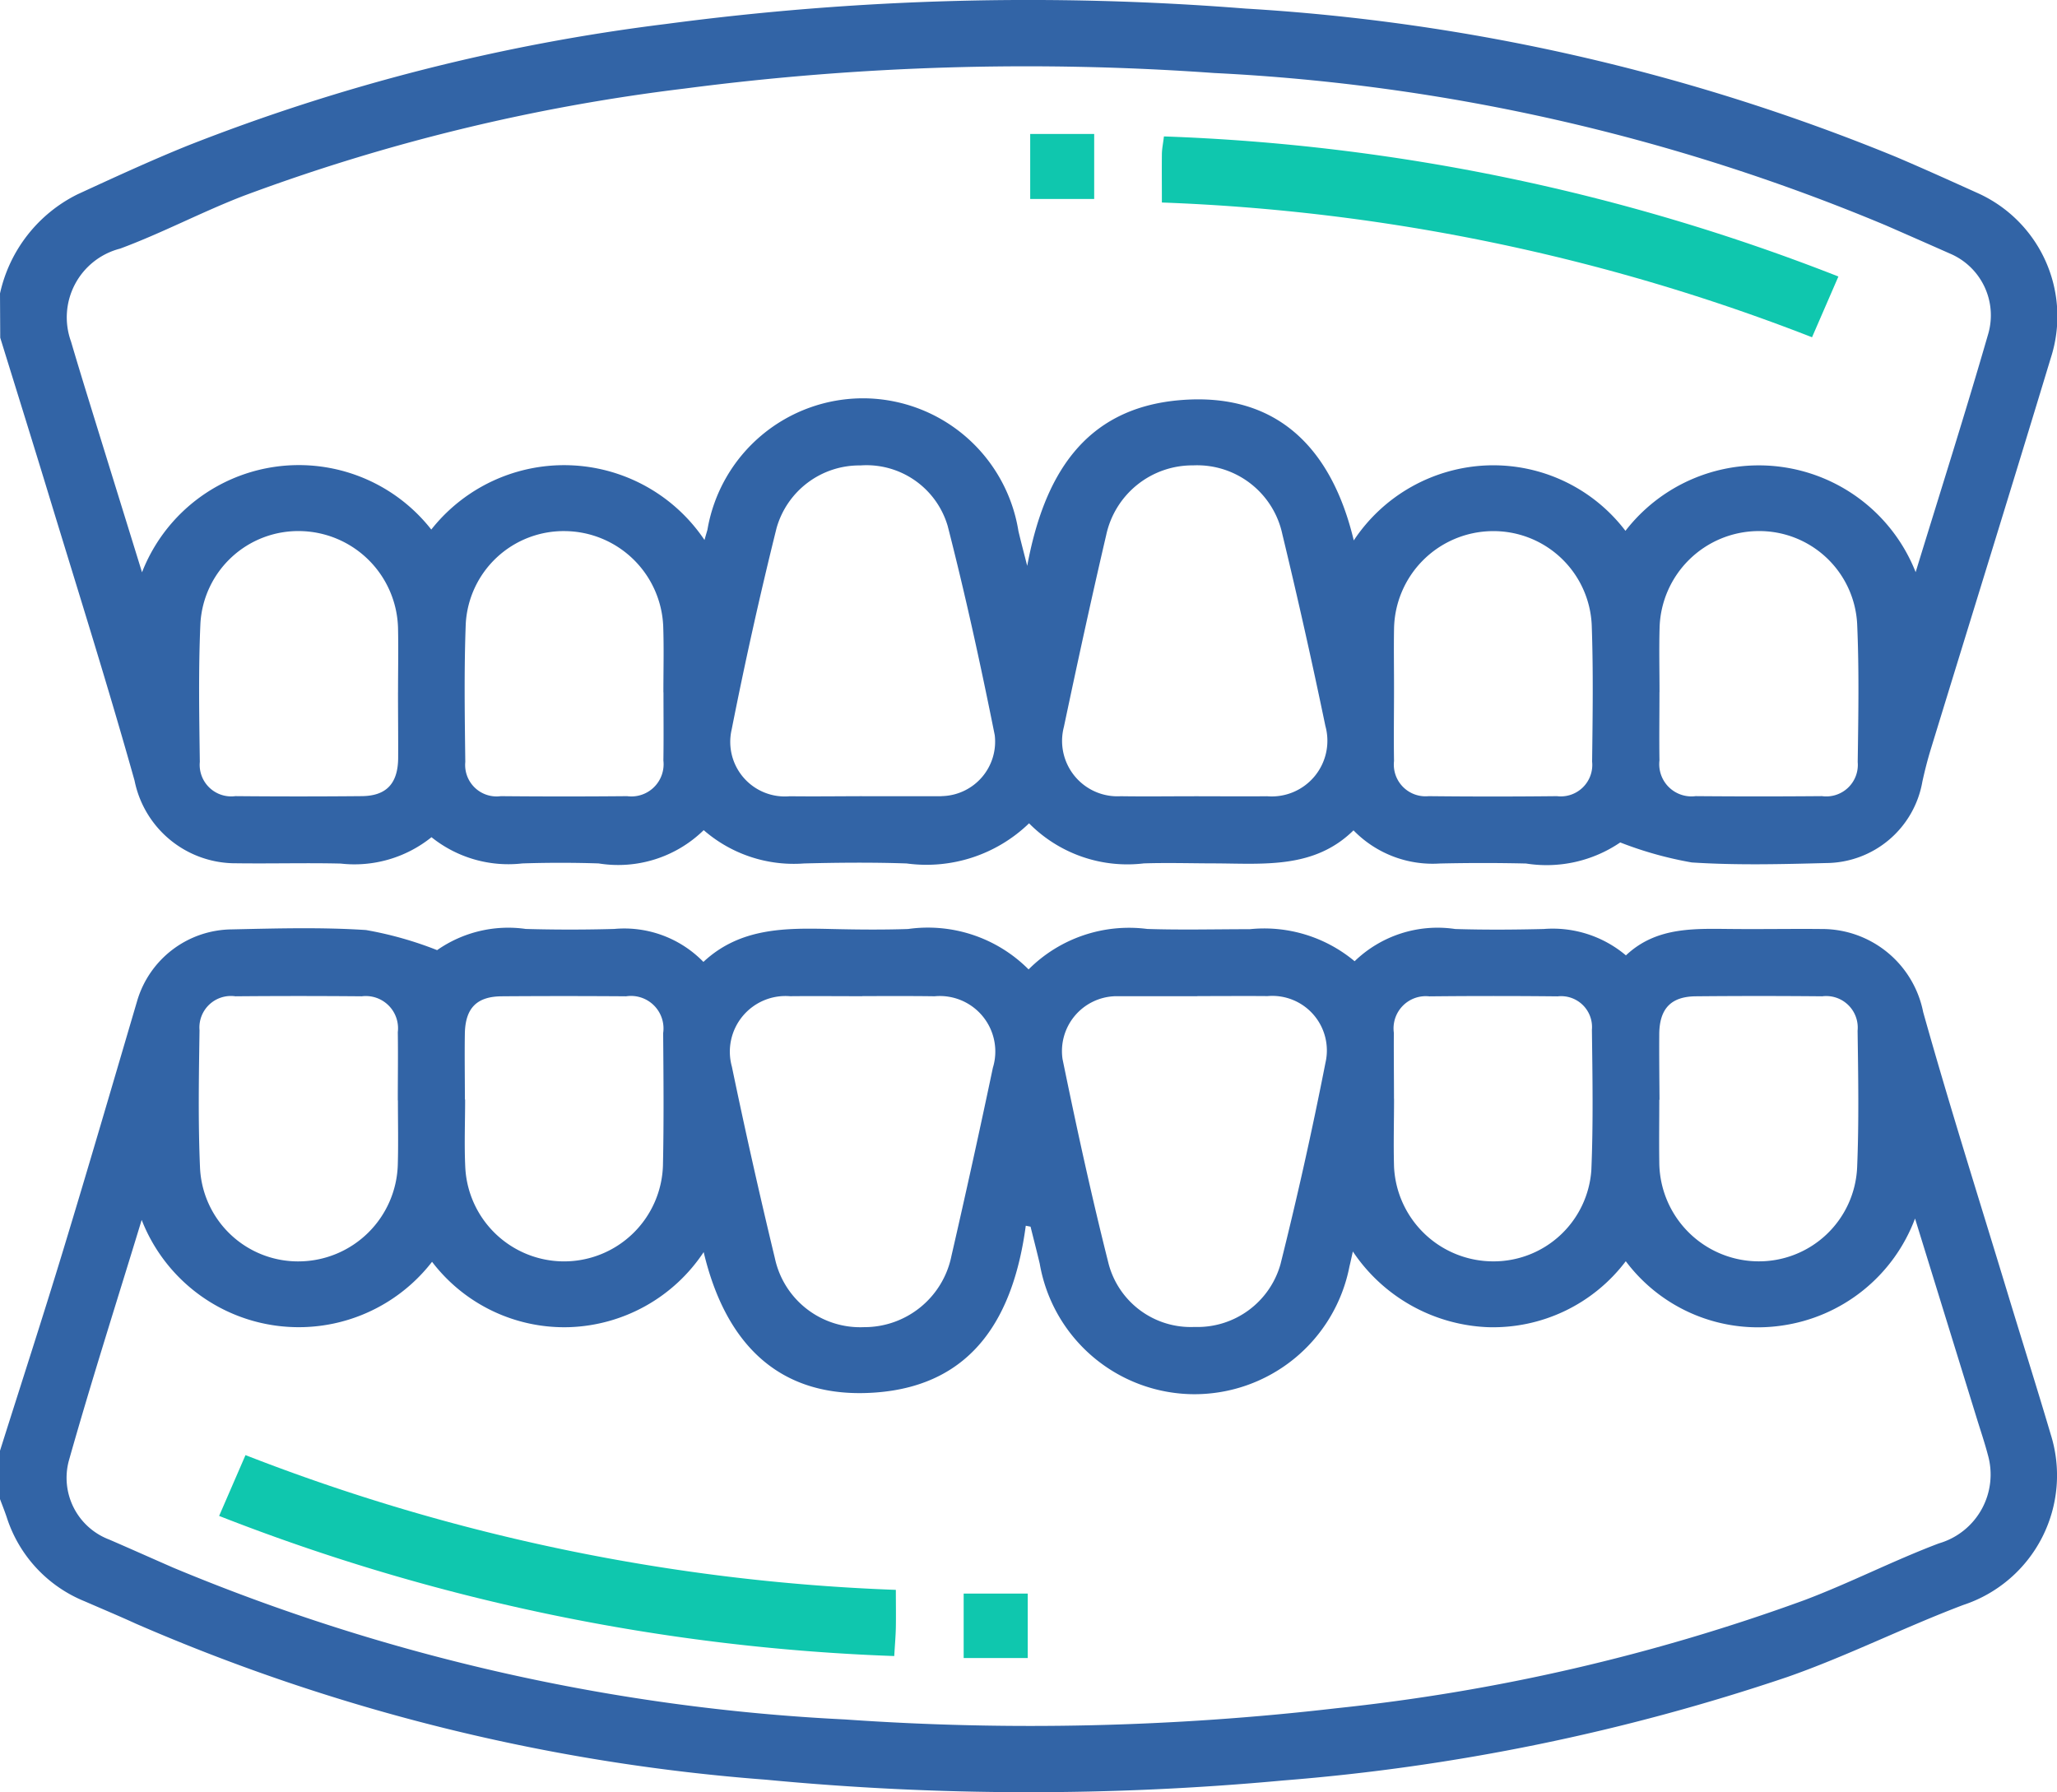 <?xml version="1.0" encoding="UTF-8"?>
<svg xmlns="http://www.w3.org/2000/svg" width="70.216" height="61.186" viewBox="0 0 70.216 61.186">
  <g id="Group_4417" data-name="Group 4417" transform="translate(0 0)">
    <path id="Path_4053" data-name="Path 4053" d="M2817.952-1116.435a4.968,4.968,0,0,1,2.645-3.385c1.242-.572,2.485-1.146,3.752-1.659a66.961,66.961,0,0,1,16.342-4.157,93.767,93.767,0,0,1,19.767-.526,69.3,69.3,0,0,1,22.2,5.058c.942.4,1.878.824,2.813,1.246a4.611,4.611,0,0,1,2.489,5.611c-1.349,4.454-2.73,8.9-4.094,13.348-.114.37-.21.747-.293,1.125a3.356,3.356,0,0,1-3.278,2.781c-1.53.04-3.067.079-4.592-.02a12.712,12.712,0,0,1-2.444-.683,4.469,4.469,0,0,1-3.216.719q-1.473-.034-2.948,0a3.768,3.768,0,0,1-2.941-1.132c-1.329,1.307-3.026,1.138-4.69,1.128-.823,0-1.646-.027-2.468,0a4.718,4.718,0,0,1-3.917-1.368,5.038,5.038,0,0,1-4.18,1.37c-1.164-.04-2.332-.03-3.5,0a4.68,4.68,0,0,1-3.426-1.137,4.176,4.176,0,0,1-3.587,1.136q-1.3-.043-2.605,0a4.19,4.19,0,0,1-3.1-.895,4.194,4.194,0,0,1-3.1.9c-1.188-.028-2.377.006-3.565-.01a3.515,3.515,0,0,1-3.471-2.822c-.9-3.206-1.9-6.382-2.872-9.568-.563-1.853-1.141-3.7-1.713-5.551Zm24.048,8.414c.051-.182.077-.264.1-.347a5.392,5.392,0,0,1,5.361-4.489,5.383,5.383,0,0,1,5.255,4.531c.094.4.2.793.3,1.189.564-3.03,1.909-5.372,5.2-5.656s5.185,1.6,5.947,4.787a5.727,5.727,0,0,1,4.585-2.562,5.67,5.67,0,0,1,4.689,2.235,5.754,5.754,0,0,1,9.906,1.41c.843-2.749,1.7-5.44,2.483-8.153a2.288,2.288,0,0,0-1.317-2.724q-1.093-.484-2.187-.962a67.952,67.952,0,0,0-22.929-5.2,89.913,89.913,0,0,0-18.064.53,65.668,65.668,0,0,0-15.067,3.665c-1.424.549-2.781,1.271-4.21,1.8a2.423,2.423,0,0,0-1.675,3.174c.2.679.406,1.355.615,2.031.595,1.928,1.193,3.855,1.808,5.844a5.745,5.745,0,0,1,9.874-1.459A5.774,5.774,0,0,1,2842-1108.021Zm16.741,8.748c.822,0,1.645.009,2.467,0a1.9,1.9,0,0,0,1.986-2.4q-.681-3.281-1.468-6.541a2.974,2.974,0,0,0-3.044-2.354,3.011,3.011,0,0,0-2.969,2.376c-.508,2.176-.982,4.36-1.444,6.547a1.891,1.891,0,0,0,1.937,2.371C2857.051-1099.261,2857.9-1099.273,2858.741-1099.273Zm-11.362,0h2.6c.046,0,.091,0,.137-.005a1.859,1.859,0,0,0,1.791-2.084c-.479-2.392-1-4.777-1.606-7.139a2.888,2.888,0,0,0-2.979-2.065,2.938,2.938,0,0,0-2.863,2.142q-.849,3.418-1.532,6.876a1.863,1.863,0,0,0,1.982,2.275C2845.734-1099.263,2846.557-1099.273,2847.379-1099.275Zm-6.782-3.546h0c0-.753.02-1.507-.006-2.259a3.389,3.389,0,0,0-3.334-3.246,3.348,3.348,0,0,0-3.406,3.157c-.06,1.572-.035,3.148-.016,4.722a1.074,1.074,0,0,0,1.212,1.169q2.156.02,4.312,0a1.1,1.1,0,0,0,1.238-1.217C2840.609-1101.269,2840.6-1102.045,2840.6-1102.821Zm-9.058,0h0c0-.73.015-1.461,0-2.191a3.4,3.4,0,0,0-3.34-3.315,3.345,3.345,0,0,0-3.406,3.156c-.07,1.571-.041,3.148-.02,4.722a1.077,1.077,0,0,0,1.214,1.17q2.157.02,4.313,0c.836-.007,1.231-.424,1.243-1.284C2831.547-1101.314,2831.538-1102.067,2831.538-1102.82Zm43.059-.006h0c0,.776-.012,1.552,0,2.327a1.1,1.1,0,0,0,1.235,1.221q2.156.019,4.313,0a1.077,1.077,0,0,0,1.219-1.164c.022-1.574.051-3.151-.019-4.722a3.345,3.345,0,0,0-3.4-3.162,3.394,3.394,0,0,0-3.344,3.309C2874.582-1104.286,2874.6-1103.556,2874.6-1102.825Zm-9.061-.051c0,.8-.013,1.6,0,2.4a1.083,1.083,0,0,0,1.181,1.2q2.19.024,4.381,0a1.075,1.075,0,0,0,1.2-1.181c.019-1.551.042-3.1-.013-4.654a3.356,3.356,0,0,0-3.424-3.212,3.389,3.389,0,0,0-3.324,3.327C2865.525-1104.291,2865.539-1103.583,2865.537-1102.876Z" transform="translate(-2817.952 1126.454)" fill="#3264a6"></path>
    <path id="Path_4054" data-name="Path 4054" d="M2817.952-935.68c.719-2.278,1.458-4.55,2.153-6.835.863-2.837,1.693-5.683,2.531-8.528a3.4,3.4,0,0,1,3.218-2.434c1.531-.033,3.067-.078,4.592.022a12.451,12.451,0,0,1,2.427.686,4.234,4.234,0,0,1,3.027-.723q1.507.042,3.017,0a3.77,3.77,0,0,1,3.046,1.125c1.26-1.178,2.814-1.16,4.379-1.123.868.02,1.738.029,2.605,0a4.851,4.851,0,0,1,4.116,1.379,4.846,4.846,0,0,1,4.05-1.381c1.165.038,2.331.008,3.5.008a4.813,4.813,0,0,1,3.579,1.094,4.075,4.075,0,0,1,3.434-1.1c1,.031,2.012.024,3.017,0a3.873,3.873,0,0,1,2.81.9c1.072-1.012,2.414-.906,3.739-.9.983.008,1.966-.01,2.948,0a3.519,3.519,0,0,1,3.46,2.836c.9,3.207,1.907,6.381,2.874,9.568.49,1.616,1,3.225,1.479,4.845a4.657,4.657,0,0,1-2.983,5.825c-2.025.765-3.97,1.748-6.011,2.461a71.337,71.337,0,0,1-17.2,3.53,94.355,94.355,0,0,1-17.663-.026,66.532,66.532,0,0,1-21.5-5.323c-.58-.265-1.168-.511-1.753-.766a4.613,4.613,0,0,1-2.662-2.871c-.071-.212-.155-.42-.233-.63Zm4.836-7.879c-.847,2.781-1.715,5.49-2.488,8.226a2.253,2.253,0,0,0,1.381,2.685c.731.316,1.458.642,2.188.961a68.212,68.212,0,0,0,22.931,5.18,90.539,90.539,0,0,0,16.77-.383,67.061,67.061,0,0,0,15.97-3.688c1.555-.586,3.042-1.353,4.6-1.941a2.447,2.447,0,0,0,1.668-3.021c-.11-.419-.25-.83-.378-1.245l-2.108-6.822a5.712,5.712,0,0,1-4.567,3.657,5.636,5.636,0,0,1-5.307-2.2,5.678,5.678,0,0,1-4.705,2.252,5.827,5.827,0,0,1-4.611-2.584c-.058.257-.084.384-.116.51a5.391,5.391,0,0,1-5.33,4.362,5.369,5.369,0,0,1-5.243-4.458c-.1-.422-.209-.841-.313-1.261l-.163-.032c-.414,3.086-1.78,5.439-5.11,5.692-3.267.248-5.135-1.627-5.885-4.792a5.73,5.73,0,0,1-4.578,2.562,5.674,5.674,0,0,1-4.694-2.231A5.755,5.755,0,0,1,2822.788-943.56Zm24.6-7.637c-.822,0-1.645-.009-2.466,0a1.9,1.9,0,0,0-1.988,2.4q.682,3.281,1.468,6.541a2.979,2.979,0,0,0,3.042,2.356,3.033,3.033,0,0,0,2.988-2.442q.736-3.2,1.412-6.413a1.894,1.894,0,0,0-1.99-2.44C2849.037-951.206,2848.215-951.2,2847.393-951.2Zm11.435,0h-2.672c-.046,0-.092,0-.137,0a1.875,1.875,0,0,0-1.792,2.146c.481,2.345.991,4.686,1.577,7.006a2.9,2.9,0,0,0,2.927,2.138,2.943,2.943,0,0,0,2.935-2.139q.856-3.416,1.535-6.875a1.863,1.863,0,0,0-1.976-2.28C2860.427-951.207,2859.627-951.2,2858.828-951.2Zm-27.292,3.555h0c0-.776.012-1.552,0-2.327a1.1,1.1,0,0,0-1.231-1.225q-2.156-.019-4.313,0a1.075,1.075,0,0,0-1.224,1.158c-.023,1.574-.051,3.151.018,4.722a3.35,3.35,0,0,0,3.4,3.169,3.4,3.4,0,0,0,3.35-3.305C2831.552-946.18,2831.535-946.91,2831.535-947.641Zm43.061-.019c0,.707-.01,1.415,0,2.122a3.4,3.4,0,0,0,3.333,3.392,3.356,3.356,0,0,0,3.421-3.217c.064-1.549.037-3.1.015-4.654a1.077,1.077,0,0,0-1.208-1.176q-2.156-.02-4.312,0c-.844.007-1.238.415-1.25,1.275C2874.586-949.166,2874.594-948.413,2874.6-947.66Zm-40.775-.011h.012c0,.776-.032,1.553.006,2.327a3.378,3.378,0,0,0,3.373,3.2,3.378,3.378,0,0,0,3.374-3.274c.033-1.505.019-3.012.007-4.517a1.11,1.11,0,0,0-1.265-1.258q-2.122-.016-4.244,0c-.852.006-1.241.4-1.26,1.264C2833.808-949.177,2833.821-948.424,2833.821-947.671Zm31.715-.021h.006c0,.776-.023,1.552,0,2.327a3.391,3.391,0,0,0,3.36,3.22,3.344,3.344,0,0,0,3.375-3.117c.067-1.594.039-3.194.019-4.79a1.054,1.054,0,0,0-1.169-1.139q-2.19-.023-4.381,0a1.1,1.1,0,0,0-1.211,1.242C2865.526-949.2,2865.536-948.445,2865.536-947.692Z" transform="translate(-2817.952 985.203)" fill="#3264a6"></path>
    <path id="Path_4055" data-name="Path 4055" d="M3057.5-1096.266l-.9,2.074a67.829,67.829,0,0,0-22.193-4.6c0-.6-.005-1.12,0-1.641,0-.178.039-.356.07-.615A69.61,69.61,0,0,1,3057.5-1096.266Z" transform="translate(-2994.746 1105.705)" fill="#0fc7ae"></path>
    <path id="Path_4056" data-name="Path 4056" d="M3009.883-1101.495h2.184v2.219h-2.184Z" transform="translate(-2974.717 1106.068)" fill="#0fc7ae"></path>
    <path id="Path_4057" data-name="Path 4057" d="M2858.776-853.281l.9-2.076a67.858,67.858,0,0,0,22.2,4.6c0,.472.007.879,0,1.287-.006.293-.032.585-.055.972A69.916,69.916,0,0,1,2858.776-853.281Z" transform="translate(-2851.296 905.029)" fill="#0fc7ae"></path>
    <path id="Path_4058" data-name="Path 4058" d="M2999.677-829.554v2.2h-2.187v-2.2Z" transform="translate(-2964.595 883.953)" fill="#0fc7ae"></path>
  </g>
</svg>
